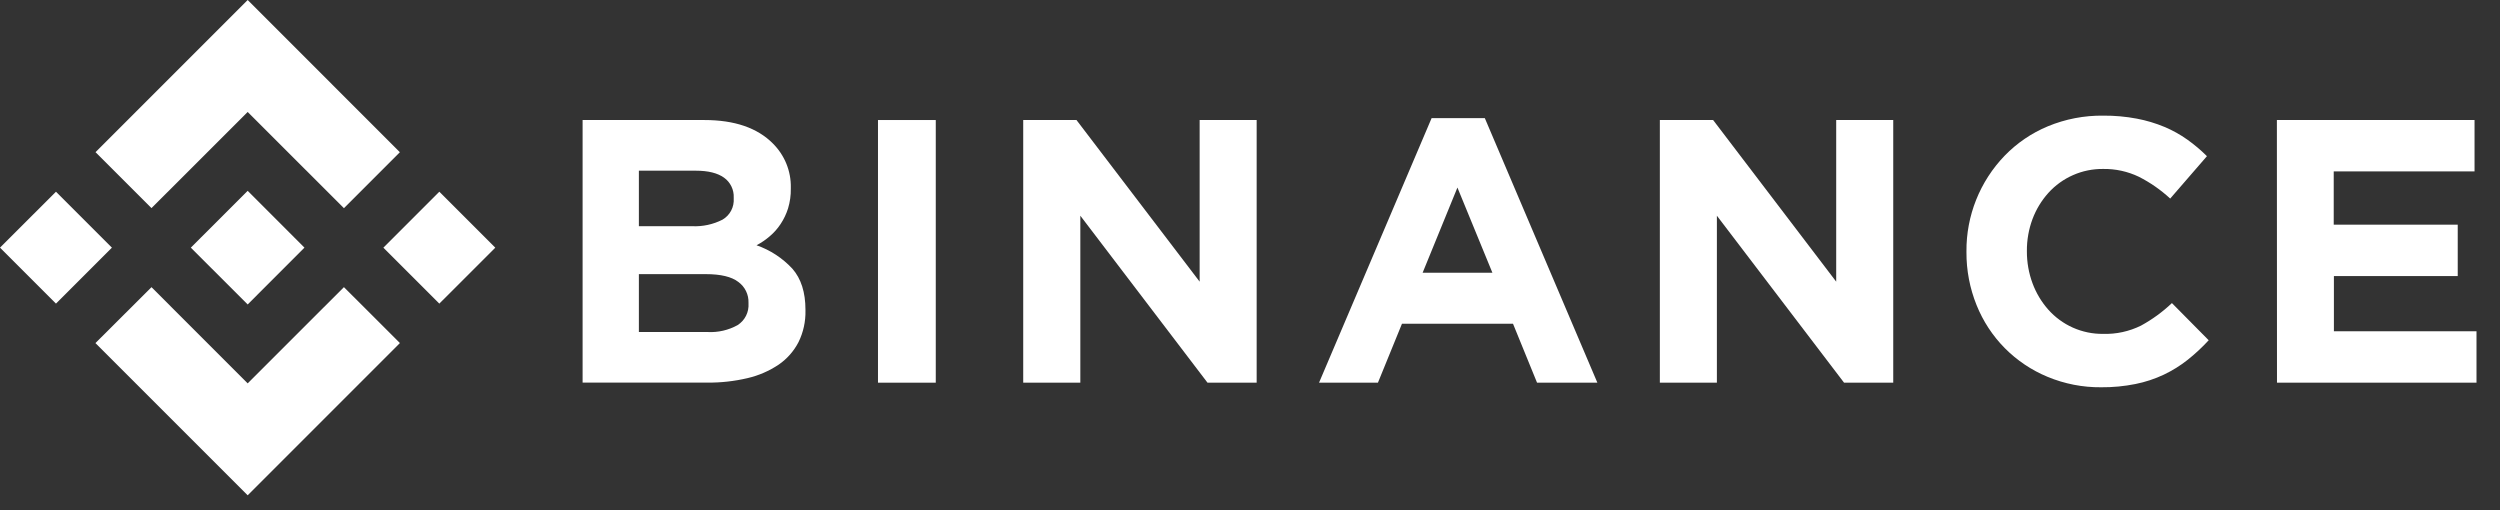 <svg width="98" height="20" viewBox="0 0 98 20" fill="none" xmlns="http://www.w3.org/2000/svg">
<rect x="0" y="0" width="98" height="20" fill="#333333" stroke="none"/>
<path d="M5.938 8.158L9.709 4.389L13.482 8.161L15.675 5.967L9.709 0L3.744 5.965L5.938 8.158Z" fill="white"/>
<path d="M0 9.708L2.194 7.515L4.387 9.708L2.194 11.902L0 9.708Z" fill="white"/>
<path d="M5.939 11.257L9.709 15.028L13.482 11.256L15.676 13.447L15.675 13.449L9.709 19.416L3.744 13.452L3.741 13.449L5.939 11.257Z" fill="white"/>
<path d="M15.028 9.709L17.221 7.515L19.415 9.709L17.221 11.902L15.028 9.709Z" fill="white"/>
<path d="M11.934 9.707L9.709 7.48L8.064 9.126L7.874 9.314L7.484 9.704L7.481 9.707L7.484 9.711L9.709 11.935L11.934 9.708L11.936 9.707H11.934Z" fill="white"/>
<path d="M22.838 4.705H27.61C28.794 4.705 29.689 5.012 30.297 5.625C30.525 5.852 30.706 6.123 30.827 6.421C30.948 6.72 31.007 7.039 31 7.361V7.39C31.005 7.654 30.968 7.917 30.892 8.169C30.824 8.387 30.725 8.593 30.599 8.783C30.481 8.962 30.338 9.123 30.175 9.261C30.016 9.398 29.842 9.517 29.656 9.614C30.193 9.801 30.675 10.117 31.062 10.534C31.403 10.923 31.574 11.459 31.574 12.144V12.174C31.584 12.601 31.491 13.025 31.303 13.409C31.12 13.764 30.853 14.067 30.525 14.293C30.154 14.541 29.741 14.721 29.306 14.822C28.789 14.944 28.259 15.004 27.728 14.998H22.838V4.705ZM27.131 8.867C27.544 8.887 27.955 8.798 28.323 8.61C28.466 8.526 28.584 8.404 28.661 8.257C28.738 8.11 28.773 7.944 28.762 7.778V7.749C28.769 7.597 28.738 7.445 28.671 7.307C28.605 7.17 28.504 7.051 28.38 6.963C28.125 6.782 27.758 6.691 27.277 6.691H25.044V8.867H27.131ZM27.734 13.015C28.145 13.038 28.555 12.944 28.915 12.744C29.055 12.654 29.169 12.528 29.244 12.379C29.319 12.23 29.352 12.064 29.341 11.897V11.868C29.347 11.71 29.313 11.553 29.244 11.411C29.175 11.269 29.072 11.146 28.944 11.053C28.68 10.848 28.254 10.746 27.665 10.746H25.044V13.015H27.734Z" fill="white"/>
<path d="M34.417 4.705H36.682V15.001H34.417V4.705Z" fill="white"/>
<path d="M40.11 4.705H42.198L47.026 11.041V4.705H49.261V15.001H47.334L42.349 8.456V15.001H40.11V4.705Z" fill="white"/>
<path d="M56.119 4.631H58.205L62.617 15.001H60.252L59.31 12.691H54.957L54.015 15.001H51.706L56.119 4.631ZM58.502 10.691L57.131 7.352L55.767 10.691H58.502Z" fill="white"/>
<path d="M65.066 4.705H67.154L71.979 11.041V4.705H74.215V15.001H72.287L67.302 8.456V15.001H65.066V4.705Z" fill="white"/>
<path d="M82.367 15.181C81.645 15.188 80.929 15.048 80.263 14.771C79.635 14.511 79.066 14.129 78.588 13.647C78.111 13.165 77.735 12.591 77.482 11.961C77.216 11.302 77.081 10.597 77.085 9.886V9.857C77.073 8.456 77.613 7.106 78.587 6.099C79.066 5.606 79.639 5.216 80.273 4.952C80.963 4.666 81.703 4.524 82.449 4.533C82.891 4.53 83.331 4.569 83.765 4.651C84.136 4.721 84.499 4.83 84.848 4.975C85.164 5.108 85.465 5.275 85.745 5.474C86.018 5.669 86.274 5.885 86.512 6.122L85.072 7.784C84.704 7.444 84.291 7.157 83.845 6.93C83.407 6.72 82.926 6.615 82.44 6.623C82.036 6.619 81.636 6.7 81.266 6.863C80.895 7.025 80.564 7.264 80.293 7.565C80.025 7.864 79.815 8.211 79.674 8.587C79.526 8.985 79.452 9.407 79.454 9.831V9.86C79.453 10.284 79.527 10.705 79.674 11.102C79.813 11.48 80.021 11.829 80.287 12.131C80.556 12.435 80.886 12.678 81.257 12.843C81.627 13.008 82.029 13.092 82.434 13.088C82.951 13.105 83.463 12.993 83.926 12.765C84.367 12.524 84.775 12.227 85.139 11.881L86.581 13.338C86.326 13.614 86.051 13.871 85.757 14.105C85.469 14.333 85.155 14.528 84.823 14.686C84.469 14.853 84.097 14.976 83.713 15.053C83.27 15.142 82.819 15.185 82.367 15.181Z" fill="white"/>
<path d="M89.254 4.705H97.002V6.72H91.482V8.808H96.343V10.823H91.489V12.986H97.079V15.001H89.258L89.254 4.705Z" fill="white"/>
</svg>
